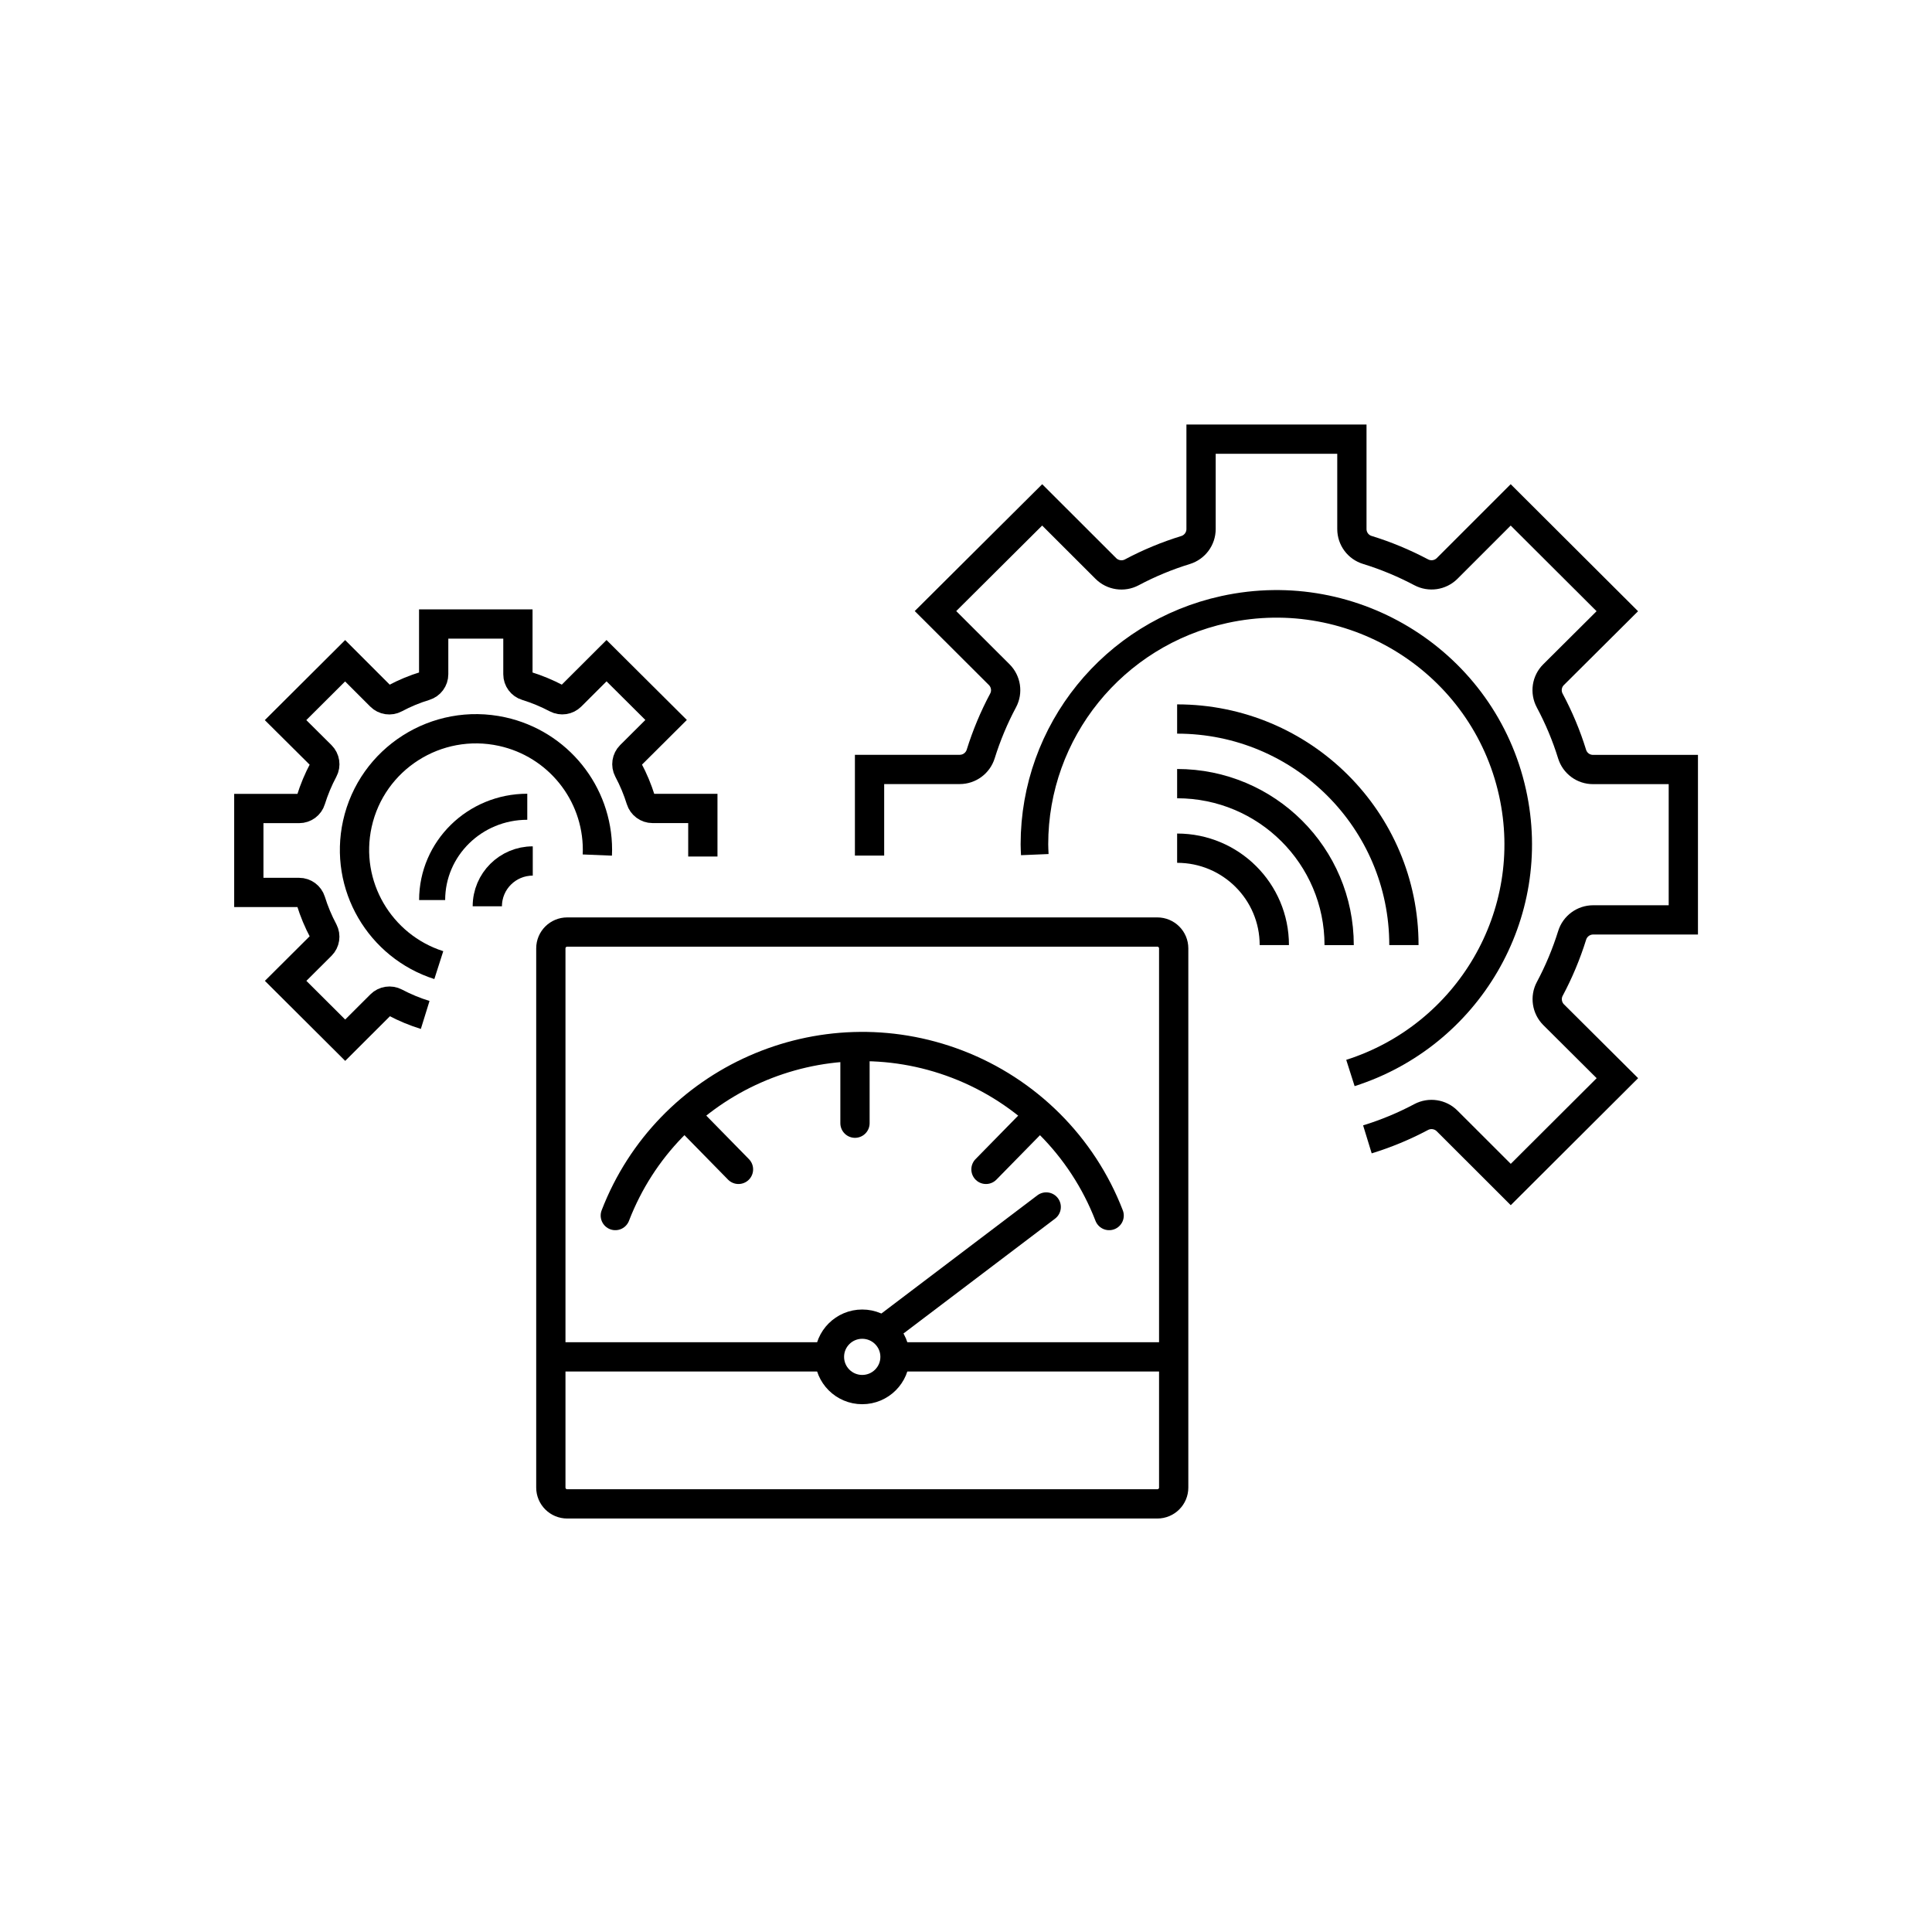 <?xml version="1.0" encoding="UTF-8"?>
<svg xmlns="http://www.w3.org/2000/svg" id="Icons" width="264" height="264" viewBox="0 0 264 264">
  <defs>
    <style>
      .cls-1 {
        stroke-width: 3.56px;
      }

      .cls-1, .cls-2, .cls-3, .cls-4, .cls-5 {
        fill: none;
        stroke: #000;
      }

      .cls-1, .cls-3, .cls-4, .cls-5 {
        stroke-miterlimit: 10;
      }

      .cls-2 {
        stroke-linejoin: round;
      }

      .cls-2, .cls-4 {
        stroke-linecap: round;
      }

      .cls-2, .cls-4, .cls-5 {
        stroke-width: 4px;
      }

      .cls-3 {
        stroke-width: 3.77px;
      }
    </style>
  </defs>
  <line class="cls-4" x1="142.96" y1="164.93" x2="121.04" y2="181.54"></line>
  <ellipse class="cls-5" cx="117.82" cy="185.41" rx="4.48" ry="4.47"></ellipse>
  <path class="cls-5" d="M160.38,203.27c0,1.23-1,2.23-2.24,2.23H77.51c-1.24,0-2.24-1-2.24-2.23v-73.68c0-1.23,1-2.23,2.24-2.23h80.63c1.24,0,2.24,1,2.24,2.23v73.68Z"></path>
  <path class="cls-5" d="M113.34,185.41h-38.08"></path>
  <path class="cls-5" d="M160.19,185.41h-38.08"></path>
  <path class="cls-4" d="M84.08,166.1s0,0,0,0c7.18-18.58,28.11-27.83,46.74-20.68,9.53,3.66,17.07,11.17,20.74,20.68"></path>
  <g>
    <line class="cls-2" x1="116.83" y1="144.26" x2="116.83" y2="153.48"></line>
    <line class="cls-2" x1="134.73" y1="159.79" x2="141.2" y2="153.19"></line>
    <line class="cls-2" x1="100.91" y1="159.79" x2="94.44" y2="153.19"></line>
  </g>
  <path class="cls-5" d="M118.82,116.91v-11.77h12.32c1.32,0,2.48-.86,2.87-2.11,.79-2.53,1.81-4.98,3.06-7.32,.62-1.16,.4-2.59-.53-3.52l-8.71-8.69,14.58-14.51,8.7,8.69c.93,.93,2.37,1.15,3.54,.53,2.35-1.25,4.81-2.27,7.35-3.05,1.26-.39,2.12-1.55,2.12-2.87v-12.28h20.61v12.28c0,1.32,.86,2.48,2.12,2.86,2.54,.78,5,1.81,7.35,3.05,1.17,.62,2.6,.41,3.54-.52l8.69-8.69,14.57,14.53-8.71,8.67c-.94,.93-1.15,2.36-.53,3.53,1.25,2.34,2.28,4.79,3.06,7.32,.39,1.26,1.55,2.12,2.87,2.11h12.33v20.55h-12.32c-1.32,0-2.48,.86-2.87,2.11-.79,2.53-1.81,4.98-3.06,7.32-.62,1.16-.4,2.6,.53,3.53l8.71,8.67-14.57,14.53-8.7-8.69c-.93-.93-2.37-1.15-3.54-.53-2.35,1.25-4.81,2.27-7.35,3.05"></path>
  <path class="cls-3" d="M184.53,146.62c16.05-5.12,25.85-21.62,22.15-38.31-3.92-17.72-21.56-28.92-39.38-25.02-15.16,3.31-25.95,16.66-25.95,32.08,0,.45,.03,.94,.05,1.41"></path>
  <g>
    <path class="cls-5" d="M58.1,138.69c-1.42-.44-2.79-1.01-4.1-1.7-.65-.34-1.45-.22-1.97,.3l-4.86,4.85-8.14-8.11,4.86-4.84c.52-.52,.64-1.32,.3-1.97-.7-1.31-1.27-2.68-1.71-4.09-.22-.7-.87-1.18-1.6-1.18h-6.88v-11.47h6.88c.74,0,1.39-.48,1.6-1.18,.44-1.41,1.01-2.78,1.71-4.09,.35-.65,.22-1.45-.3-1.97l-4.87-4.84,8.14-8.11,4.85,4.85c.52,.52,1.32,.64,1.97,.29,1.31-.7,2.68-1.27,4.1-1.7,.7-.22,1.18-.86,1.18-1.6v-6.86h11.51v6.86c0,.74,.48,1.39,1.18,1.6,1.42,.44,2.79,1.01,4.1,1.7,.65,.34,1.45,.22,1.97-.3l4.86-4.85,8.14,8.1-4.87,4.85c-.52,.52-.64,1.32-.3,1.97,.7,1.31,1.27,2.68,1.71,4.09,.22,.7,.87,1.18,1.6,1.18h6.88v6.57"></path>
    <path class="cls-5" d="M59.96,131.88c-8.06-2.58-12.98-10.89-11.13-19.3,1.97-8.93,10.83-14.57,19.78-12.61,7.61,1.67,13.03,8.39,13.03,16.16,0,.23-.01,.47-.02,.71"></path>
  </g>
  <path class="cls-5" d="M160.85,115.9c7.34,0,13.28,5.93,13.28,13.24"></path>
  <path class="cls-5" d="M160.85,107.08c12.23,0,22.14,9.88,22.14,22.07"></path>
  <path class="cls-5" d="M160.85,98.25c17.12,0,30.99,13.83,30.99,30.89"></path>
  <path class="cls-5" d="M72.8,117.65c-3.43,0-6.21,2.77-6.21,6.19"></path>
  <path class="cls-1" d="M72.05,110.24c-7.18,0-13,5.71-13,12.75"></path>
</svg>
